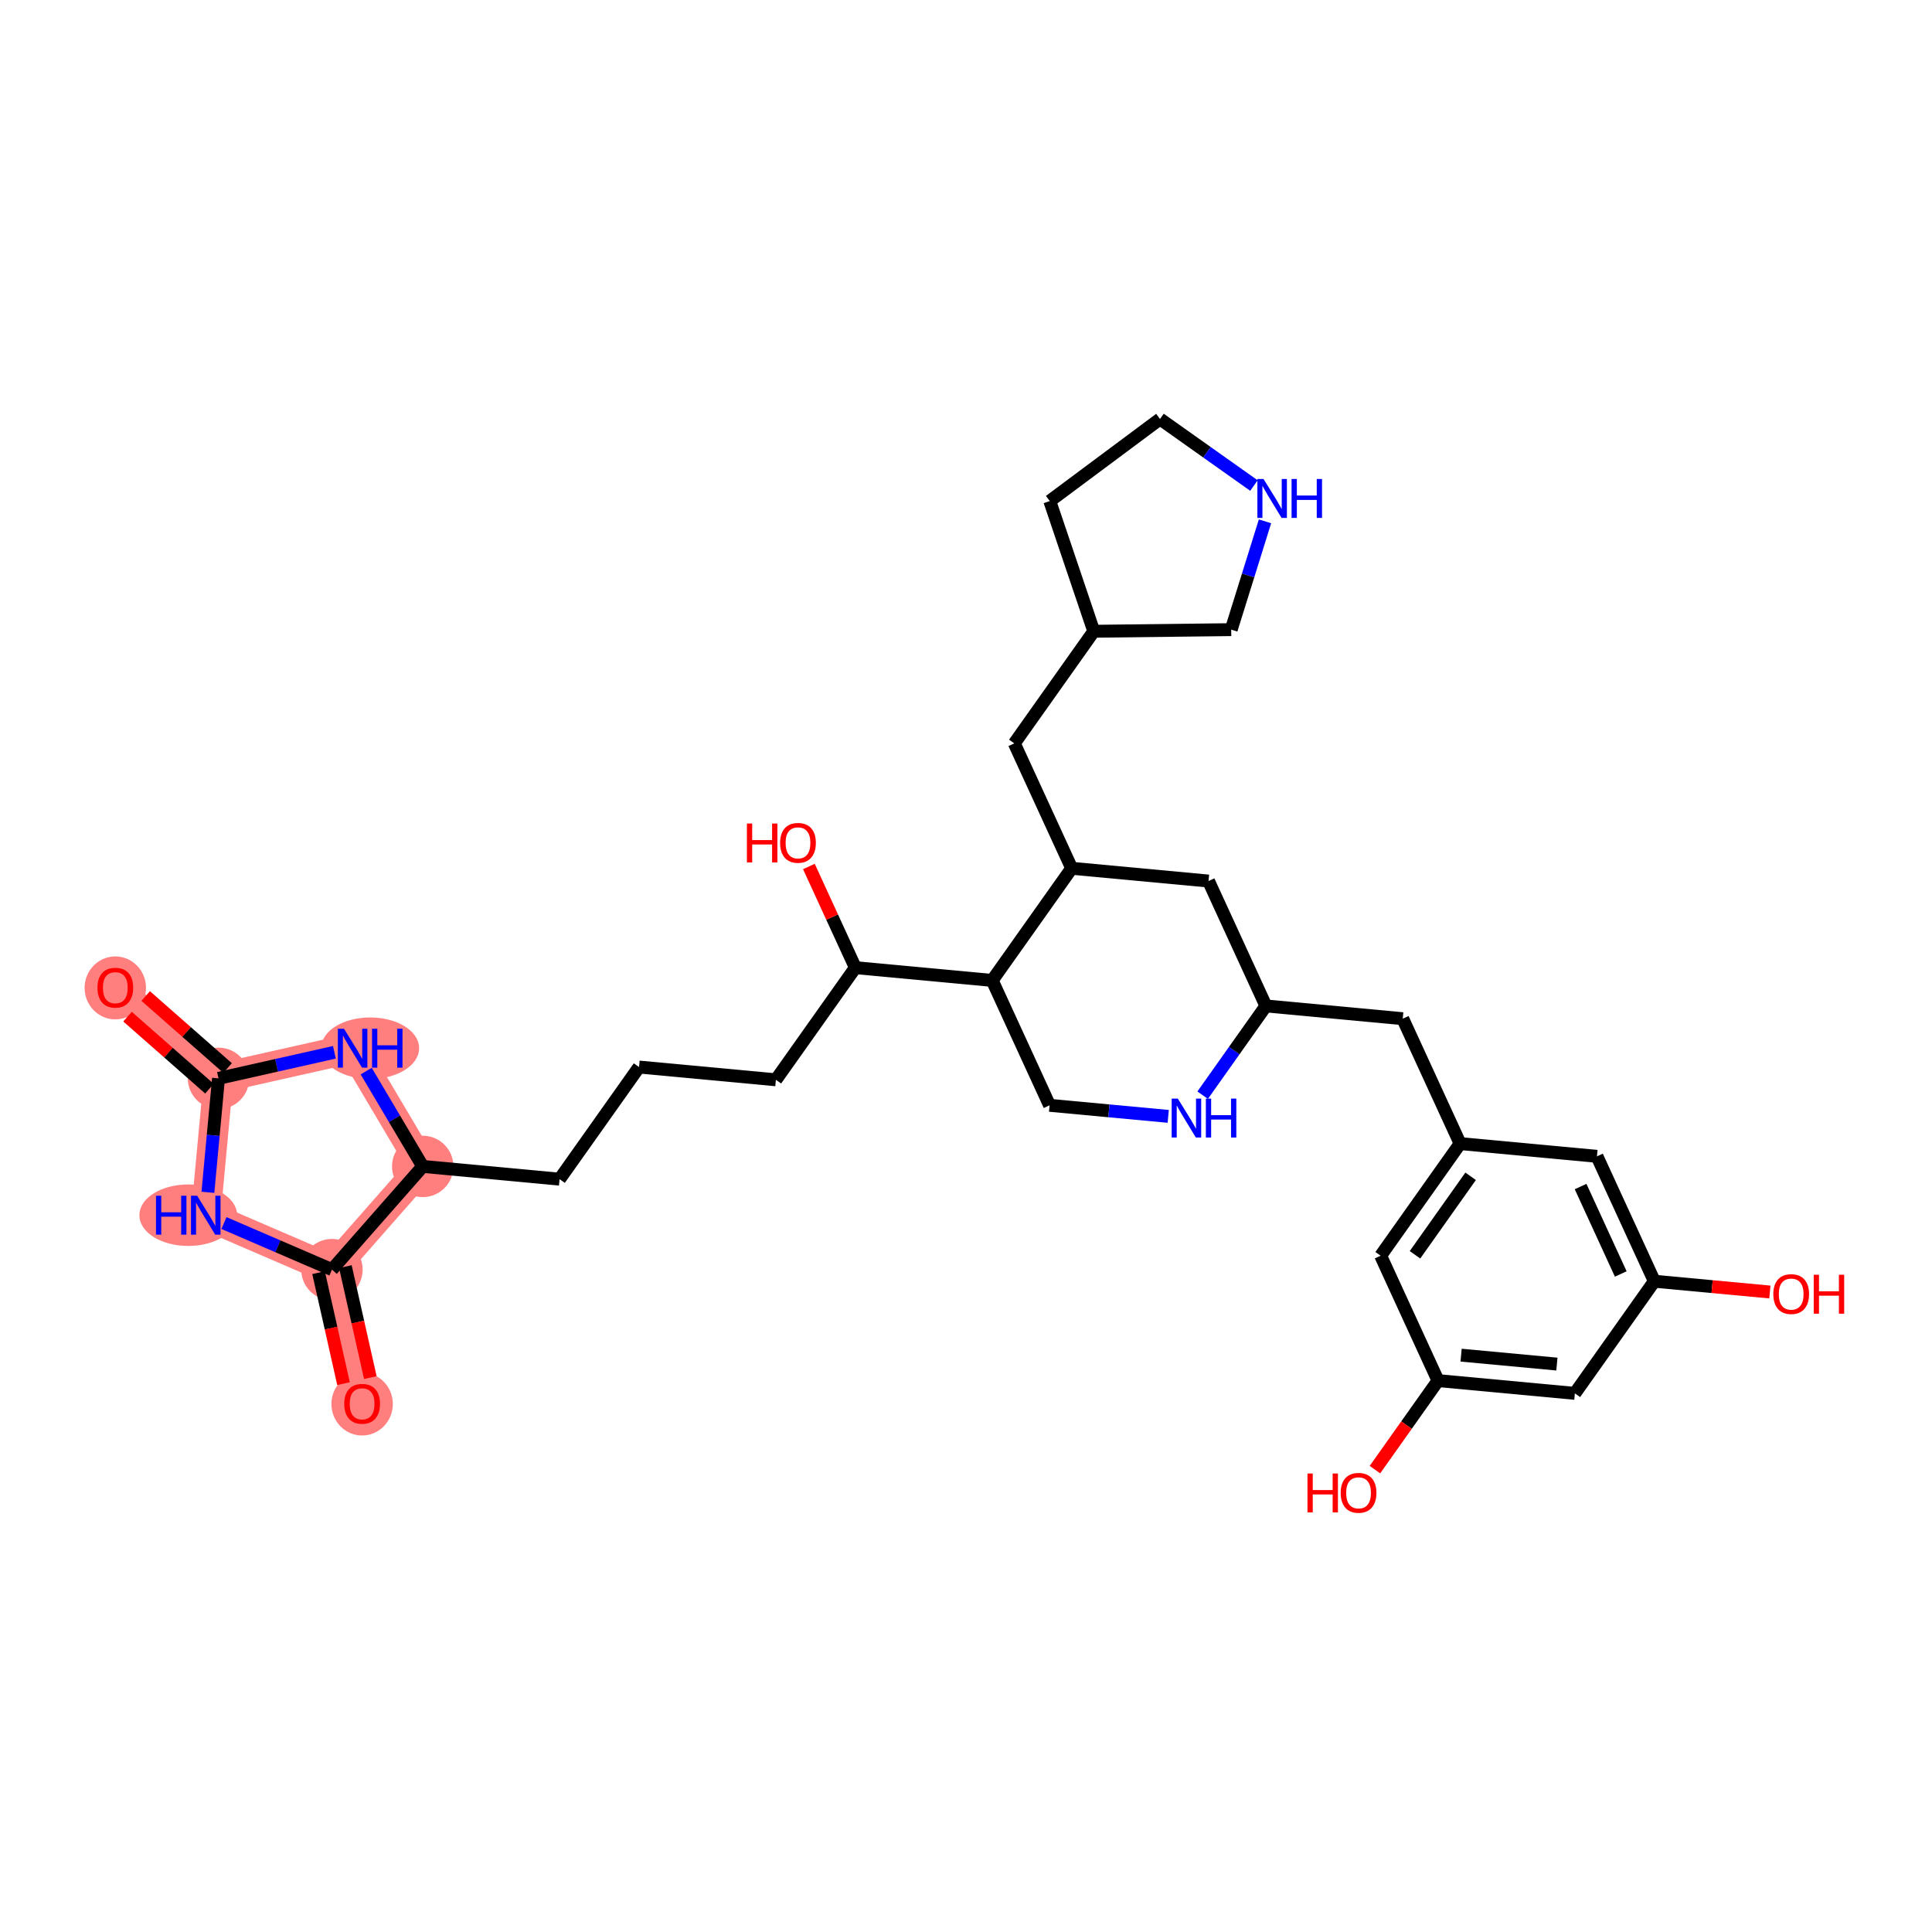 <?xml version='1.0' encoding='iso-8859-1'?>
<svg version='1.1' baseProfile='full'
              xmlns='http://www.w3.org/2000/svg'
                      xmlns:rdkit='http://www.rdkit.org/xml'
                      xmlns:xlink='http://www.w3.org/1999/xlink'
                  xml:space='preserve'
width='300px' height='300px' viewBox='0 0 300 300'>
<!-- END OF HEADER -->
<rect style='opacity:1.0;fill:#FFFFFF;stroke:none' width='300' height='300' x='0' y='0'> </rect>
<rect style='opacity:1.0;fill:#FFFFFF;stroke:none' width='300' height='300' x='0' y='0'> </rect>
<path d='M 17.905,153.354 L 33.931,167.447' style='fill:none;fill-rule:evenodd;stroke:#FF7F7F;stroke-width:4.6px;stroke-linecap:butt;stroke-linejoin:miter;stroke-opacity:1' />
<path d='M 33.931,167.447 L 31.95,188.696' style='fill:none;fill-rule:evenodd;stroke:#FF7F7F;stroke-width:4.6px;stroke-linecap:butt;stroke-linejoin:miter;stroke-opacity:1' />
<path d='M 33.931,167.447 L 54.753,162.764' style='fill:none;fill-rule:evenodd;stroke:#FF7F7F;stroke-width:4.6px;stroke-linecap:butt;stroke-linejoin:miter;stroke-opacity:1' />
<path d='M 31.95,188.696 L 51.547,197.147' style='fill:none;fill-rule:evenodd;stroke:#FF7F7F;stroke-width:4.6px;stroke-linecap:butt;stroke-linejoin:miter;stroke-opacity:1' />
<path d='M 51.547,197.147 L 56.23,217.968' style='fill:none;fill-rule:evenodd;stroke:#FF7F7F;stroke-width:4.6px;stroke-linecap:butt;stroke-linejoin:miter;stroke-opacity:1' />
<path d='M 51.547,197.147 L 65.64,181.12' style='fill:none;fill-rule:evenodd;stroke:#FF7F7F;stroke-width:4.6px;stroke-linecap:butt;stroke-linejoin:miter;stroke-opacity:1' />
<path d='M 65.64,181.12 L 54.753,162.764' style='fill:none;fill-rule:evenodd;stroke:#FF7F7F;stroke-width:4.6px;stroke-linecap:butt;stroke-linejoin:miter;stroke-opacity:1' />
<ellipse cx='17.905' cy='153.401' rx='4.268' ry='4.388'  style='fill:#FF7F7F;fill-rule:evenodd;stroke:#FF7F7F;stroke-width:1.0px;stroke-linecap:butt;stroke-linejoin:miter;stroke-opacity:1' />
<ellipse cx='33.931' cy='167.447' rx='4.268' ry='4.268'  style='fill:#FF7F7F;fill-rule:evenodd;stroke:#FF7F7F;stroke-width:1.0px;stroke-linecap:butt;stroke-linejoin:miter;stroke-opacity:1' />
<ellipse cx='29.231' cy='188.696' rx='7.087' ry='4.274'  style='fill:#FF7F7F;fill-rule:evenodd;stroke:#FF7F7F;stroke-width:1.0px;stroke-linecap:butt;stroke-linejoin:miter;stroke-opacity:1' />
<ellipse cx='51.547' cy='197.147' rx='4.268' ry='4.268'  style='fill:#FF7F7F;fill-rule:evenodd;stroke:#FF7F7F;stroke-width:1.0px;stroke-linecap:butt;stroke-linejoin:miter;stroke-opacity:1' />
<ellipse cx='56.23' cy='218.015' rx='4.268' ry='4.388'  style='fill:#FF7F7F;fill-rule:evenodd;stroke:#FF7F7F;stroke-width:1.0px;stroke-linecap:butt;stroke-linejoin:miter;stroke-opacity:1' />
<ellipse cx='65.64' cy='181.12' rx='4.268' ry='4.268'  style='fill:#FF7F7F;fill-rule:evenodd;stroke:#FF7F7F;stroke-width:1.0px;stroke-linecap:butt;stroke-linejoin:miter;stroke-opacity:1' />
<ellipse cx='57.48' cy='162.764' rx='7.099' ry='4.274'  style='fill:#FF7F7F;fill-rule:evenodd;stroke:#FF7F7F;stroke-width:1.0px;stroke-linecap:butt;stroke-linejoin:miter;stroke-opacity:1' />
<path class='bond-0 atom-0 atom-1' d='M 19.803,157.865 L 26.163,163.457' style='fill:none;fill-rule:evenodd;stroke:#FF0000;stroke-width:2.0px;stroke-linecap:butt;stroke-linejoin:miter;stroke-opacity:1' />
<path class='bond-0 atom-0 atom-1' d='M 26.163,163.457 L 32.522,169.049' style='fill:none;fill-rule:evenodd;stroke:#000000;stroke-width:2.0px;stroke-linecap:butt;stroke-linejoin:miter;stroke-opacity:1' />
<path class='bond-0 atom-0 atom-1' d='M 22.622,154.66 L 28.981,160.252' style='fill:none;fill-rule:evenodd;stroke:#FF0000;stroke-width:2.0px;stroke-linecap:butt;stroke-linejoin:miter;stroke-opacity:1' />
<path class='bond-0 atom-0 atom-1' d='M 28.981,160.252 L 35.341,165.844' style='fill:none;fill-rule:evenodd;stroke:#000000;stroke-width:2.0px;stroke-linecap:butt;stroke-linejoin:miter;stroke-opacity:1' />
<path class='bond-1 atom-1 atom-2' d='M 33.931,167.447 L 33.107,176.294' style='fill:none;fill-rule:evenodd;stroke:#000000;stroke-width:2.0px;stroke-linecap:butt;stroke-linejoin:miter;stroke-opacity:1' />
<path class='bond-1 atom-1 atom-2' d='M 33.107,176.294 L 32.282,185.141' style='fill:none;fill-rule:evenodd;stroke:#0000FF;stroke-width:2.0px;stroke-linecap:butt;stroke-linejoin:miter;stroke-opacity:1' />
<path class='bond-32 atom-32 atom-1' d='M 51.927,163.4 L 42.929,165.423' style='fill:none;fill-rule:evenodd;stroke:#0000FF;stroke-width:2.0px;stroke-linecap:butt;stroke-linejoin:miter;stroke-opacity:1' />
<path class='bond-32 atom-32 atom-1' d='M 42.929,165.423 L 33.931,167.447' style='fill:none;fill-rule:evenodd;stroke:#000000;stroke-width:2.0px;stroke-linecap:butt;stroke-linejoin:miter;stroke-opacity:1' />
<path class='bond-2 atom-2 atom-3' d='M 34.776,189.914 L 43.162,193.531' style='fill:none;fill-rule:evenodd;stroke:#0000FF;stroke-width:2.0px;stroke-linecap:butt;stroke-linejoin:miter;stroke-opacity:1' />
<path class='bond-2 atom-2 atom-3' d='M 43.162,193.531 L 51.547,197.147' style='fill:none;fill-rule:evenodd;stroke:#000000;stroke-width:2.0px;stroke-linecap:butt;stroke-linejoin:miter;stroke-opacity:1' />
<path class='bond-3 atom-3 atom-4' d='M 49.465,197.615 L 51.403,206.231' style='fill:none;fill-rule:evenodd;stroke:#000000;stroke-width:2.0px;stroke-linecap:butt;stroke-linejoin:miter;stroke-opacity:1' />
<path class='bond-3 atom-3 atom-4' d='M 51.403,206.231 L 53.34,214.847' style='fill:none;fill-rule:evenodd;stroke:#FF0000;stroke-width:2.0px;stroke-linecap:butt;stroke-linejoin:miter;stroke-opacity:1' />
<path class='bond-3 atom-3 atom-4' d='M 53.63,196.678 L 55.567,205.294' style='fill:none;fill-rule:evenodd;stroke:#000000;stroke-width:2.0px;stroke-linecap:butt;stroke-linejoin:miter;stroke-opacity:1' />
<path class='bond-3 atom-3 atom-4' d='M 55.567,205.294 L 57.505,213.91' style='fill:none;fill-rule:evenodd;stroke:#FF0000;stroke-width:2.0px;stroke-linecap:butt;stroke-linejoin:miter;stroke-opacity:1' />
<path class='bond-4 atom-3 atom-5' d='M 51.547,197.147 L 65.64,181.12' style='fill:none;fill-rule:evenodd;stroke:#000000;stroke-width:2.0px;stroke-linecap:butt;stroke-linejoin:miter;stroke-opacity:1' />
<path class='bond-5 atom-5 atom-6' d='M 65.64,181.12 L 86.89,183.101' style='fill:none;fill-rule:evenodd;stroke:#000000;stroke-width:2.0px;stroke-linecap:butt;stroke-linejoin:miter;stroke-opacity:1' />
<path class='bond-31 atom-5 atom-32' d='M 65.64,181.12 L 61.251,173.72' style='fill:none;fill-rule:evenodd;stroke:#000000;stroke-width:2.0px;stroke-linecap:butt;stroke-linejoin:miter;stroke-opacity:1' />
<path class='bond-31 atom-5 atom-32' d='M 61.251,173.72 L 56.862,166.32' style='fill:none;fill-rule:evenodd;stroke:#0000FF;stroke-width:2.0px;stroke-linecap:butt;stroke-linejoin:miter;stroke-opacity:1' />
<path class='bond-6 atom-6 atom-7' d='M 86.89,183.101 L 99.23,165.689' style='fill:none;fill-rule:evenodd;stroke:#000000;stroke-width:2.0px;stroke-linecap:butt;stroke-linejoin:miter;stroke-opacity:1' />
<path class='bond-7 atom-7 atom-8' d='M 99.23,165.689 L 120.479,167.67' style='fill:none;fill-rule:evenodd;stroke:#000000;stroke-width:2.0px;stroke-linecap:butt;stroke-linejoin:miter;stroke-opacity:1' />
<path class='bond-8 atom-8 atom-9' d='M 120.479,167.67 L 132.82,150.258' style='fill:none;fill-rule:evenodd;stroke:#000000;stroke-width:2.0px;stroke-linecap:butt;stroke-linejoin:miter;stroke-opacity:1' />
<path class='bond-9 atom-9 atom-10' d='M 132.82,150.258 L 129.211,142.403' style='fill:none;fill-rule:evenodd;stroke:#000000;stroke-width:2.0px;stroke-linecap:butt;stroke-linejoin:miter;stroke-opacity:1' />
<path class='bond-9 atom-9 atom-10' d='M 129.211,142.403 L 125.603,134.549' style='fill:none;fill-rule:evenodd;stroke:#FF0000;stroke-width:2.0px;stroke-linecap:butt;stroke-linejoin:miter;stroke-opacity:1' />
<path class='bond-10 atom-9 atom-11' d='M 132.82,150.258 L 154.069,152.239' style='fill:none;fill-rule:evenodd;stroke:#000000;stroke-width:2.0px;stroke-linecap:butt;stroke-linejoin:miter;stroke-opacity:1' />
<path class='bond-11 atom-11 atom-12' d='M 154.069,152.239 L 162.978,171.632' style='fill:none;fill-rule:evenodd;stroke:#000000;stroke-width:2.0px;stroke-linecap:butt;stroke-linejoin:miter;stroke-opacity:1' />
<path class='bond-33 atom-25 atom-11' d='M 166.41,134.827 L 154.069,152.239' style='fill:none;fill-rule:evenodd;stroke:#000000;stroke-width:2.0px;stroke-linecap:butt;stroke-linejoin:miter;stroke-opacity:1' />
<path class='bond-12 atom-12 atom-13' d='M 162.978,171.632 L 172.19,172.491' style='fill:none;fill-rule:evenodd;stroke:#000000;stroke-width:2.0px;stroke-linecap:butt;stroke-linejoin:miter;stroke-opacity:1' />
<path class='bond-12 atom-12 atom-13' d='M 172.19,172.491 L 181.402,173.35' style='fill:none;fill-rule:evenodd;stroke:#0000FF;stroke-width:2.0px;stroke-linecap:butt;stroke-linejoin:miter;stroke-opacity:1' />
<path class='bond-13 atom-13 atom-14' d='M 186.748,170.058 L 191.658,163.129' style='fill:none;fill-rule:evenodd;stroke:#0000FF;stroke-width:2.0px;stroke-linecap:butt;stroke-linejoin:miter;stroke-opacity:1' />
<path class='bond-13 atom-13 atom-14' d='M 191.658,163.129 L 196.568,156.201' style='fill:none;fill-rule:evenodd;stroke:#000000;stroke-width:2.0px;stroke-linecap:butt;stroke-linejoin:miter;stroke-opacity:1' />
<path class='bond-14 atom-14 atom-15' d='M 196.568,156.201 L 217.817,158.182' style='fill:none;fill-rule:evenodd;stroke:#000000;stroke-width:2.0px;stroke-linecap:butt;stroke-linejoin:miter;stroke-opacity:1' />
<path class='bond-23 atom-14 atom-24' d='M 196.568,156.201 L 187.659,136.808' style='fill:none;fill-rule:evenodd;stroke:#000000;stroke-width:2.0px;stroke-linecap:butt;stroke-linejoin:miter;stroke-opacity:1' />
<path class='bond-15 atom-15 atom-16' d='M 217.817,158.182 L 226.726,177.575' style='fill:none;fill-rule:evenodd;stroke:#000000;stroke-width:2.0px;stroke-linecap:butt;stroke-linejoin:miter;stroke-opacity:1' />
<path class='bond-16 atom-16 atom-17' d='M 226.726,177.575 L 214.386,194.987' style='fill:none;fill-rule:evenodd;stroke:#000000;stroke-width:2.0px;stroke-linecap:butt;stroke-linejoin:miter;stroke-opacity:1' />
<path class='bond-16 atom-16 atom-17' d='M 228.358,182.655 L 219.72,194.844' style='fill:none;fill-rule:evenodd;stroke:#000000;stroke-width:2.0px;stroke-linecap:butt;stroke-linejoin:miter;stroke-opacity:1' />
<path class='bond-35 atom-23 atom-16' d='M 247.976,179.556 L 226.726,177.575' style='fill:none;fill-rule:evenodd;stroke:#000000;stroke-width:2.0px;stroke-linecap:butt;stroke-linejoin:miter;stroke-opacity:1' />
<path class='bond-17 atom-17 atom-18' d='M 214.386,194.987 L 223.295,214.38' style='fill:none;fill-rule:evenodd;stroke:#000000;stroke-width:2.0px;stroke-linecap:butt;stroke-linejoin:miter;stroke-opacity:1' />
<path class='bond-18 atom-18 atom-19' d='M 223.295,214.38 L 218.397,221.292' style='fill:none;fill-rule:evenodd;stroke:#000000;stroke-width:2.0px;stroke-linecap:butt;stroke-linejoin:miter;stroke-opacity:1' />
<path class='bond-18 atom-18 atom-19' d='M 218.397,221.292 L 213.499,228.203' style='fill:none;fill-rule:evenodd;stroke:#FF0000;stroke-width:2.0px;stroke-linecap:butt;stroke-linejoin:miter;stroke-opacity:1' />
<path class='bond-19 atom-18 atom-20' d='M 223.295,214.38 L 244.545,216.361' style='fill:none;fill-rule:evenodd;stroke:#000000;stroke-width:2.0px;stroke-linecap:butt;stroke-linejoin:miter;stroke-opacity:1' />
<path class='bond-19 atom-18 atom-20' d='M 226.879,210.428 L 241.753,211.814' style='fill:none;fill-rule:evenodd;stroke:#000000;stroke-width:2.0px;stroke-linecap:butt;stroke-linejoin:miter;stroke-opacity:1' />
<path class='bond-20 atom-20 atom-21' d='M 244.545,216.361 L 256.885,198.949' style='fill:none;fill-rule:evenodd;stroke:#000000;stroke-width:2.0px;stroke-linecap:butt;stroke-linejoin:miter;stroke-opacity:1' />
<path class='bond-21 atom-21 atom-22' d='M 256.885,198.949 L 265.856,199.786' style='fill:none;fill-rule:evenodd;stroke:#000000;stroke-width:2.0px;stroke-linecap:butt;stroke-linejoin:miter;stroke-opacity:1' />
<path class='bond-21 atom-21 atom-22' d='M 265.856,199.786 L 274.826,200.622' style='fill:none;fill-rule:evenodd;stroke:#FF0000;stroke-width:2.0px;stroke-linecap:butt;stroke-linejoin:miter;stroke-opacity:1' />
<path class='bond-22 atom-21 atom-23' d='M 256.885,198.949 L 247.976,179.556' style='fill:none;fill-rule:evenodd;stroke:#000000;stroke-width:2.0px;stroke-linecap:butt;stroke-linejoin:miter;stroke-opacity:1' />
<path class='bond-22 atom-21 atom-23' d='M 251.67,197.822 L 245.434,184.247' style='fill:none;fill-rule:evenodd;stroke:#000000;stroke-width:2.0px;stroke-linecap:butt;stroke-linejoin:miter;stroke-opacity:1' />
<path class='bond-24 atom-24 atom-25' d='M 187.659,136.808 L 166.41,134.827' style='fill:none;fill-rule:evenodd;stroke:#000000;stroke-width:2.0px;stroke-linecap:butt;stroke-linejoin:miter;stroke-opacity:1' />
<path class='bond-25 atom-25 atom-26' d='M 166.41,134.827 L 157.501,115.434' style='fill:none;fill-rule:evenodd;stroke:#000000;stroke-width:2.0px;stroke-linecap:butt;stroke-linejoin:miter;stroke-opacity:1' />
<path class='bond-26 atom-26 atom-27' d='M 157.501,115.434 L 169.841,98.022' style='fill:none;fill-rule:evenodd;stroke:#000000;stroke-width:2.0px;stroke-linecap:butt;stroke-linejoin:miter;stroke-opacity:1' />
<path class='bond-27 atom-27 atom-28' d='M 169.841,98.022 L 163.008,77.804' style='fill:none;fill-rule:evenodd;stroke:#000000;stroke-width:2.0px;stroke-linecap:butt;stroke-linejoin:miter;stroke-opacity:1' />
<path class='bond-34 atom-31 atom-27' d='M 191.181,97.771 L 169.841,98.022' style='fill:none;fill-rule:evenodd;stroke:#000000;stroke-width:2.0px;stroke-linecap:butt;stroke-linejoin:miter;stroke-opacity:1' />
<path class='bond-28 atom-28 atom-29' d='M 163.008,77.804 L 180.125,65.058' style='fill:none;fill-rule:evenodd;stroke:#000000;stroke-width:2.0px;stroke-linecap:butt;stroke-linejoin:miter;stroke-opacity:1' />
<path class='bond-29 atom-29 atom-30' d='M 180.125,65.058 L 187.418,70.227' style='fill:none;fill-rule:evenodd;stroke:#000000;stroke-width:2.0px;stroke-linecap:butt;stroke-linejoin:miter;stroke-opacity:1' />
<path class='bond-29 atom-29 atom-30' d='M 187.418,70.227 L 194.711,75.395' style='fill:none;fill-rule:evenodd;stroke:#0000FF;stroke-width:2.0px;stroke-linecap:butt;stroke-linejoin:miter;stroke-opacity:1' />
<path class='bond-30 atom-30 atom-31' d='M 196.428,80.953 L 193.804,89.362' style='fill:none;fill-rule:evenodd;stroke:#0000FF;stroke-width:2.0px;stroke-linecap:butt;stroke-linejoin:miter;stroke-opacity:1' />
<path class='bond-30 atom-30 atom-31' d='M 193.804,89.362 L 191.181,97.771' style='fill:none;fill-rule:evenodd;stroke:#000000;stroke-width:2.0px;stroke-linecap:butt;stroke-linejoin:miter;stroke-opacity:1' />
<path  class='atom-0' d='M 15.13 153.371
Q 15.13 151.92, 15.847 151.109
Q 16.564 150.298, 17.905 150.298
Q 19.245 150.298, 19.962 151.109
Q 20.679 151.92, 20.679 153.371
Q 20.679 154.839, 19.953 155.676
Q 19.228 156.504, 17.905 156.504
Q 16.573 156.504, 15.847 155.676
Q 15.13 154.848, 15.13 153.371
M 17.905 155.821
Q 18.827 155.821, 19.322 155.206
Q 19.825 154.583, 19.825 153.371
Q 19.825 152.184, 19.322 151.587
Q 18.827 150.981, 17.905 150.981
Q 16.983 150.981, 16.479 151.578
Q 15.984 152.176, 15.984 153.371
Q 15.984 154.592, 16.479 155.206
Q 16.983 155.821, 17.905 155.821
' fill='#FF0000'/>
<path  class='atom-2' d='M 24.22 185.674
L 25.04 185.674
L 25.04 188.244
L 28.13 188.244
L 28.13 185.674
L 28.95 185.674
L 28.95 191.718
L 28.13 191.718
L 28.13 188.927
L 25.04 188.927
L 25.04 191.718
L 24.22 191.718
L 24.22 185.674
' fill='#0000FF'/>
<path  class='atom-2' d='M 30.614 185.674
L 32.595 188.875
Q 32.791 189.191, 33.107 189.763
Q 33.423 190.335, 33.44 190.369
L 33.44 185.674
L 34.242 185.674
L 34.242 191.718
L 33.414 191.718
L 31.289 188.218
Q 31.041 187.808, 30.776 187.339
Q 30.52 186.869, 30.444 186.724
L 30.444 191.718
L 29.658 191.718
L 29.658 185.674
L 30.614 185.674
' fill='#0000FF'/>
<path  class='atom-4' d='M 53.455 217.985
Q 53.455 216.534, 54.172 215.723
Q 54.89 214.912, 56.23 214.912
Q 57.57 214.912, 58.287 215.723
Q 59.004 216.534, 59.004 217.985
Q 59.004 219.454, 58.279 220.29
Q 57.553 221.118, 56.23 221.118
Q 54.898 221.118, 54.172 220.29
Q 53.455 219.462, 53.455 217.985
M 56.23 220.435
Q 57.152 220.435, 57.647 219.821
Q 58.151 219.197, 58.151 217.985
Q 58.151 216.799, 57.647 216.201
Q 57.152 215.595, 56.23 215.595
Q 55.308 215.595, 54.804 216.193
Q 54.309 216.79, 54.309 217.985
Q 54.309 219.206, 54.804 219.821
Q 55.308 220.435, 56.23 220.435
' fill='#FF0000'/>
<path  class='atom-10' d='M 115.98 127.877
L 116.8 127.877
L 116.8 130.447
L 119.89 130.447
L 119.89 127.877
L 120.71 127.877
L 120.71 133.921
L 119.89 133.921
L 119.89 131.13
L 116.8 131.13
L 116.8 133.921
L 115.98 133.921
L 115.98 127.877
' fill='#FF0000'/>
<path  class='atom-10' d='M 121.136 130.882
Q 121.136 129.431, 121.853 128.62
Q 122.571 127.809, 123.911 127.809
Q 125.251 127.809, 125.968 128.62
Q 126.685 129.431, 126.685 130.882
Q 126.685 132.35, 125.96 133.187
Q 125.234 134.015, 123.911 134.015
Q 122.579 134.015, 121.853 133.187
Q 121.136 132.359, 121.136 130.882
M 123.911 133.332
Q 124.833 133.332, 125.328 132.717
Q 125.832 132.094, 125.832 130.882
Q 125.832 129.695, 125.328 129.098
Q 124.833 128.492, 123.911 128.492
Q 122.989 128.492, 122.485 129.089
Q 121.99 129.687, 121.99 130.882
Q 121.99 132.103, 122.485 132.717
Q 122.989 133.332, 123.911 133.332
' fill='#FF0000'/>
<path  class='atom-13' d='M 182.892 170.591
L 184.872 173.792
Q 185.069 174.108, 185.384 174.68
Q 185.7 175.252, 185.717 175.286
L 185.717 170.591
L 186.52 170.591
L 186.52 176.635
L 185.692 176.635
L 183.566 173.135
Q 183.319 172.725, 183.054 172.256
Q 182.798 171.786, 182.721 171.641
L 182.721 176.635
L 181.936 176.635
L 181.936 170.591
L 182.892 170.591
' fill='#0000FF'/>
<path  class='atom-13' d='M 187.245 170.591
L 188.065 170.591
L 188.065 173.161
L 191.155 173.161
L 191.155 170.591
L 191.975 170.591
L 191.975 176.635
L 191.155 176.635
L 191.155 173.844
L 188.065 173.844
L 188.065 176.635
L 187.245 176.635
L 187.245 170.591
' fill='#0000FF'/>
<path  class='atom-19' d='M 203.024 228.805
L 203.844 228.805
L 203.844 231.374
L 206.934 231.374
L 206.934 228.805
L 207.754 228.805
L 207.754 234.849
L 206.934 234.849
L 206.934 232.057
L 203.844 232.057
L 203.844 234.849
L 203.024 234.849
L 203.024 228.805
' fill='#FF0000'/>
<path  class='atom-19' d='M 208.18 231.809
Q 208.18 230.358, 208.897 229.547
Q 209.615 228.736, 210.955 228.736
Q 212.295 228.736, 213.012 229.547
Q 213.729 230.358, 213.729 231.809
Q 213.729 233.278, 213.004 234.114
Q 212.278 234.942, 210.955 234.942
Q 209.623 234.942, 208.897 234.114
Q 208.18 233.286, 208.18 231.809
M 210.955 234.259
Q 211.877 234.259, 212.372 233.645
Q 212.876 233.022, 212.876 231.809
Q 212.876 230.623, 212.372 230.025
Q 211.877 229.419, 210.955 229.419
Q 210.033 229.419, 209.529 230.017
Q 209.034 230.614, 209.034 231.809
Q 209.034 233.03, 209.529 233.645
Q 210.033 234.259, 210.955 234.259
' fill='#FF0000'/>
<path  class='atom-22' d='M 275.36 200.948
Q 275.36 199.496, 276.077 198.685
Q 276.794 197.874, 278.134 197.874
Q 279.475 197.874, 280.192 198.685
Q 280.909 199.496, 280.909 200.948
Q 280.909 202.416, 280.183 203.253
Q 279.458 204.081, 278.134 204.081
Q 276.803 204.081, 276.077 203.253
Q 275.36 202.424, 275.36 200.948
M 278.134 203.398
Q 279.056 203.398, 279.551 202.783
Q 280.055 202.16, 280.055 200.948
Q 280.055 199.761, 279.551 199.163
Q 279.056 198.557, 278.134 198.557
Q 277.212 198.557, 276.709 199.155
Q 276.214 199.753, 276.214 200.948
Q 276.214 202.168, 276.709 202.783
Q 277.212 203.398, 278.134 203.398
' fill='#FF0000'/>
<path  class='atom-22' d='M 281.634 197.943
L 282.454 197.943
L 282.454 200.512
L 285.544 200.512
L 285.544 197.943
L 286.364 197.943
L 286.364 203.987
L 285.544 203.987
L 285.544 201.195
L 282.454 201.195
L 282.454 203.987
L 281.634 203.987
L 281.634 197.943
' fill='#FF0000'/>
<path  class='atom-30' d='M 196.201 74.376
L 198.181 77.577
Q 198.378 77.893, 198.693 78.465
Q 199.009 79.037, 199.026 79.071
L 199.026 74.376
L 199.829 74.376
L 199.829 80.42
L 199.001 80.42
L 196.875 76.92
Q 196.628 76.51, 196.363 76.041
Q 196.107 75.571, 196.03 75.426
L 196.03 80.42
L 195.245 80.42
L 195.245 74.376
L 196.201 74.376
' fill='#0000FF'/>
<path  class='atom-30' d='M 200.554 74.376
L 201.374 74.376
L 201.374 76.945
L 204.464 76.945
L 204.464 74.376
L 205.284 74.376
L 205.284 80.42
L 204.464 80.42
L 204.464 77.628
L 201.374 77.628
L 201.374 80.42
L 200.554 80.42
L 200.554 74.376
' fill='#0000FF'/>
<path  class='atom-32' d='M 53.417 159.742
L 55.397 162.944
Q 55.594 163.259, 55.91 163.831
Q 56.225 164.403, 56.243 164.437
L 56.243 159.742
L 57.045 159.742
L 57.045 165.786
L 56.217 165.786
L 54.091 162.286
Q 53.844 161.876, 53.579 161.407
Q 53.323 160.937, 53.246 160.792
L 53.246 165.786
L 52.461 165.786
L 52.461 159.742
L 53.417 159.742
' fill='#0000FF'/>
<path  class='atom-32' d='M 57.771 159.742
L 58.59 159.742
L 58.59 162.312
L 61.68 162.312
L 61.68 159.742
L 62.5 159.742
L 62.5 165.786
L 61.68 165.786
L 61.68 162.995
L 58.59 162.995
L 58.59 165.786
L 57.771 165.786
L 57.771 159.742
' fill='#0000FF'/>
</svg>
